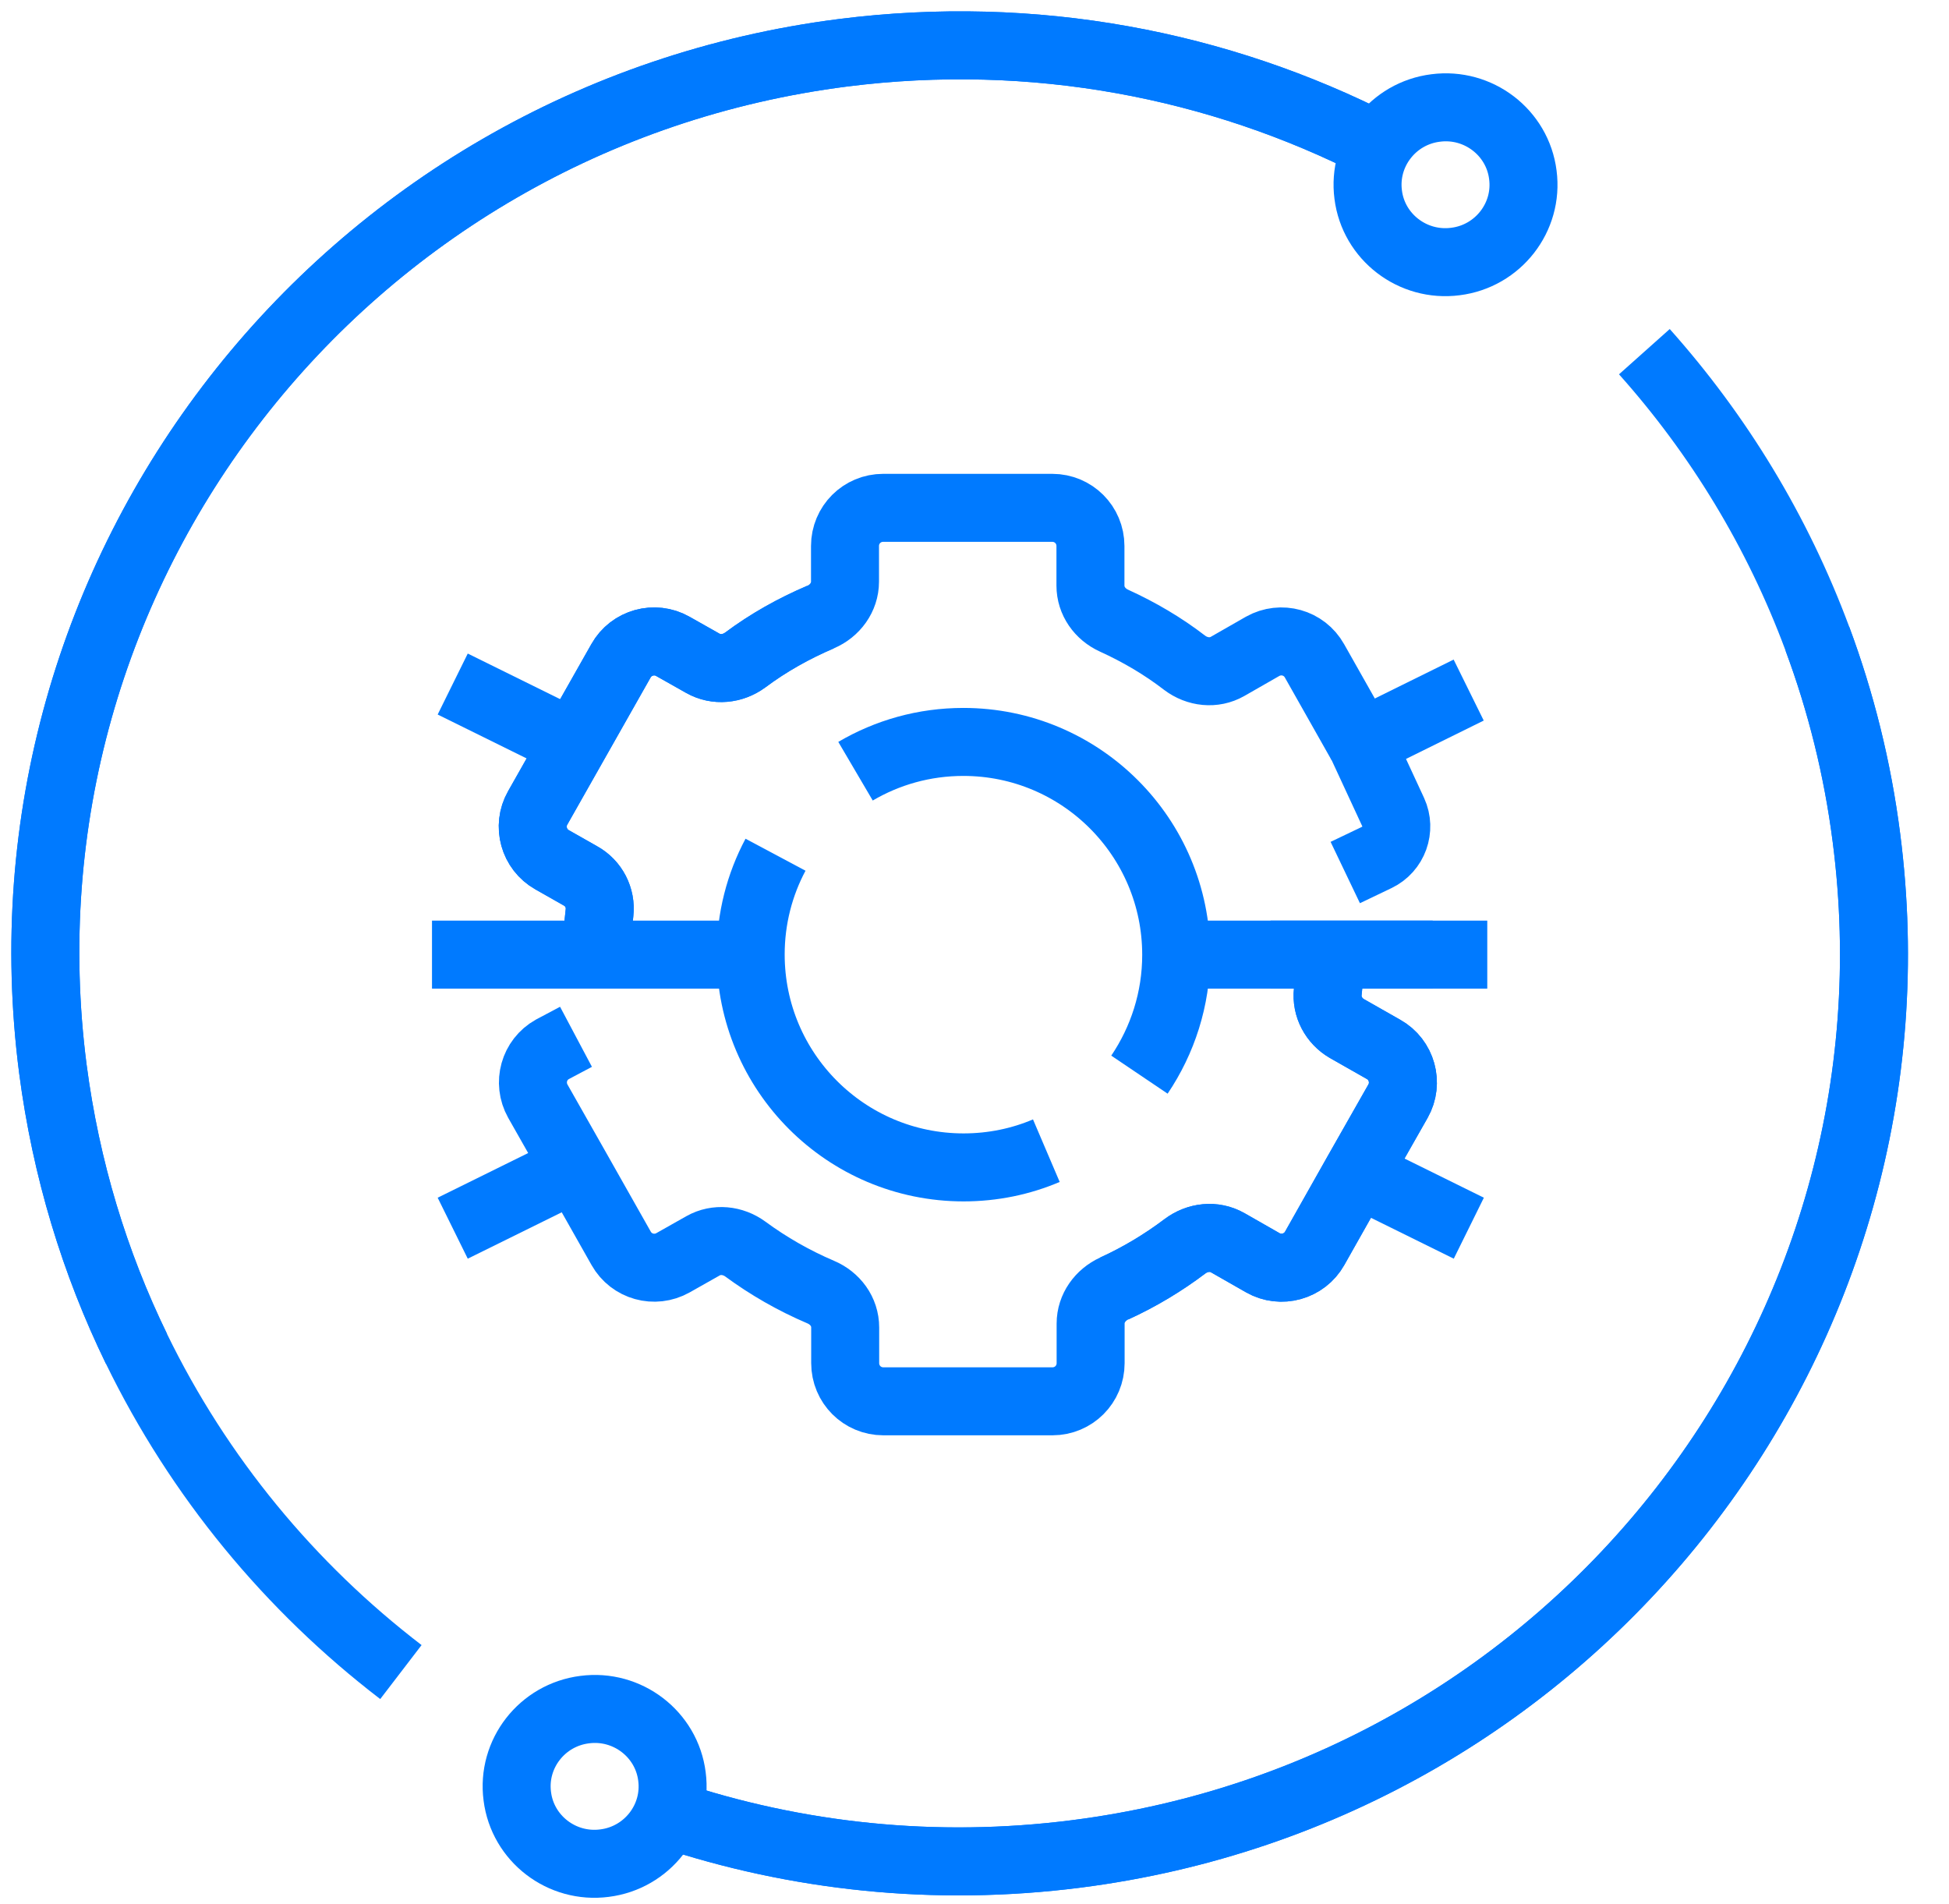 <svg width="43" height="42" viewBox="0 0 43 42" fill="none" xmlns="http://www.w3.org/2000/svg">
<path d="M8.845 36.886C6.398 35.011 4.388 32.583 3.011 29.755C2.089 27.861 1.456 25.79 1.167 23.583C-0.253 12.61 7.554 2.572 18.6 1.164C22.811 0.63 26.887 1.423 30.396 3.217" stroke="#007AFF" stroke-width="1.5" stroke-miterlimit="10"/>
<path d="M3.011 29.755C2.089 27.861 1.456 25.79 1.167 23.583C-0.253 12.61 7.554 2.572 18.6 1.164C22.811 0.63 26.887 1.423 30.396 3.217" stroke="#007AFF" stroke-width="1.5" stroke-miterlimit="10"/>
<path d="M36.279 7.758C37.914 9.59 39.217 11.723 40.096 14.089C40.613 15.479 40.982 16.948 41.178 18.479C42.598 29.451 34.791 39.489 23.745 40.897C20.616 41.297 17.561 40.959 14.758 40.024" stroke="#007AFF" stroke-width="1.5" stroke-miterlimit="10"/>
<path d="M32.111 5.769C31.17 5.892 30.303 5.228 30.186 4.294C30.064 3.359 30.733 2.499 31.674 2.382C32.615 2.259 33.481 2.923 33.598 3.857C33.721 4.792 33.051 5.652 32.111 5.769Z" stroke="#007AFF" stroke-width="1.5" stroke-miterlimit="10" stroke-linecap="round"/>
<path d="M13.337 41.101C12.396 41.224 11.53 40.56 11.413 39.626C11.29 38.691 11.96 37.831 12.901 37.714C13.841 37.591 14.708 38.255 14.825 39.189C14.948 40.124 14.278 40.984 13.337 41.101Z" stroke="#007AFF" stroke-width="1.5" stroke-miterlimit="10" stroke-linecap="round"/>
<path d="M40.096 14.09C40.613 15.479 40.982 16.948 41.178 18.479C42.598 29.452 34.791 39.49 23.745 40.898C20.616 41.297 17.561 40.959 14.758 40.025" stroke="#007AFF" stroke-width="1.5" stroke-miterlimit="10"/>
<path d="M13.172 21.057C13.172 20.744 13.19 20.436 13.227 20.135C13.264 19.803 13.098 19.483 12.809 19.323L12.182 18.967C11.776 18.739 11.635 18.223 11.862 17.824L13.7 14.578C13.928 14.172 14.444 14.031 14.844 14.258L15.508 14.633C15.803 14.799 16.165 14.762 16.442 14.559C16.952 14.178 17.512 13.865 18.102 13.613C18.421 13.478 18.643 13.176 18.643 12.832V12.045C18.643 11.578 19.018 11.203 19.485 11.203H23.216C23.683 11.203 24.058 11.578 24.058 12.045V12.918C24.058 13.256 24.267 13.551 24.581 13.693C25.134 13.945 25.657 14.252 26.136 14.621C26.413 14.83 26.782 14.873 27.083 14.701L27.857 14.258C28.263 14.031 28.773 14.172 29.001 14.578L30.033 16.404" stroke="#007AFF" stroke-width="1.5" stroke-miterlimit="10"/>
<path d="M29.343 21.059C29.343 21.335 29.324 21.606 29.294 21.876C29.257 22.208 29.429 22.522 29.712 22.688L30.523 23.149C30.929 23.376 31.07 23.892 30.843 24.292L29.945 25.872L29.005 27.538C28.777 27.943 28.261 28.085 27.861 27.857L27.087 27.415C26.785 27.243 26.417 27.286 26.14 27.495C25.66 27.857 25.138 28.171 24.585 28.423C24.277 28.564 24.062 28.859 24.062 29.197V30.07C24.062 30.538 23.687 30.913 23.22 30.913H19.489C19.022 30.913 18.647 30.538 18.647 30.07V29.284C18.647 28.933 18.425 28.638 18.106 28.503C17.515 28.251 16.956 27.931 16.446 27.556C16.169 27.353 15.807 27.316 15.512 27.482L14.848 27.857C14.442 28.085 13.932 27.943 13.704 27.538L12.696 25.755L11.866 24.292C11.639 23.886 11.78 23.376 12.186 23.149L12.708 22.872" stroke="#007AFF" stroke-width="1.5" stroke-miterlimit="10"/>
<path d="M29.465 16.673L32.403 15.223" stroke="#007AFF" stroke-width="1.5" stroke-miterlimit="10"/>
<path d="M12.355 16.258L9.988 15.09" stroke="#007AFF" stroke-width="1.5" stroke-miterlimit="10"/>
<path d="M13.172 21.058C13.172 20.744 13.19 20.437 13.227 20.135C13.264 19.803 13.098 19.484 12.809 19.324L12.182 18.968C11.776 18.74 11.635 18.224 11.862 17.824L13.7 14.578C13.928 14.173 14.444 14.031 14.844 14.259L15.508 14.634C15.803 14.8 16.165 14.763 16.442 14.56C16.952 14.179 17.512 13.865 18.102 13.613" stroke="#007AFF" stroke-width="1.5" stroke-miterlimit="10"/>
<path d="M9.531 21.059H16.558" stroke="#007AFF" stroke-width="1.5" stroke-miterlimit="10"/>
<path d="M28.031 21.059H31.609" stroke="#007AFF" stroke-width="1.5" stroke-miterlimit="10"/>
<path d="M30.039 25.926L32.406 27.094" stroke="#007AFF" stroke-width="1.5" stroke-miterlimit="10"/>
<path d="M12.355 25.926L9.988 27.094" stroke="#007AFF" stroke-width="1.5" stroke-miterlimit="10"/>
<path d="M25.953 21.059H31.608H32.813" stroke="#007AFF" stroke-width="1.5" stroke-miterlimit="10"/>
<path d="M23.085 25.384C22.525 25.623 21.904 25.753 21.259 25.753C18.665 25.753 16.562 23.65 16.562 21.056C16.562 20.263 16.759 19.513 17.11 18.855" stroke="#007AFF" stroke-width="1.5" stroke-miterlimit="10"/>
<path d="M18.875 17.013C19.576 16.601 20.387 16.367 21.254 16.367C23.848 16.367 25.95 18.47 25.95 21.064C25.95 22.041 25.649 22.951 25.139 23.707" stroke="#007AFF" stroke-width="1.5" stroke-miterlimit="10"/>
<path d="M29.344 21.059C29.344 21.335 29.325 21.606 29.295 21.876C29.258 22.208 29.43 22.522 29.713 22.688L30.524 23.149C30.93 23.376 31.071 23.892 30.844 24.292L29.946 25.872L29.006 27.538C28.778 27.943 28.262 28.085 27.862 27.857L27.088 27.415C26.787 27.243 26.418 27.286 26.141 27.495C25.662 27.857 25.139 28.171 24.586 28.423" stroke="#007AFF" stroke-width="1.5" stroke-miterlimit="10"/>
<path d="M30.036 16.402L30.737 17.915C30.909 18.29 30.749 18.738 30.374 18.916L29.68 19.248" stroke="#007AFF" stroke-width="1.5" stroke-miterlimit="10"/>
</svg>

